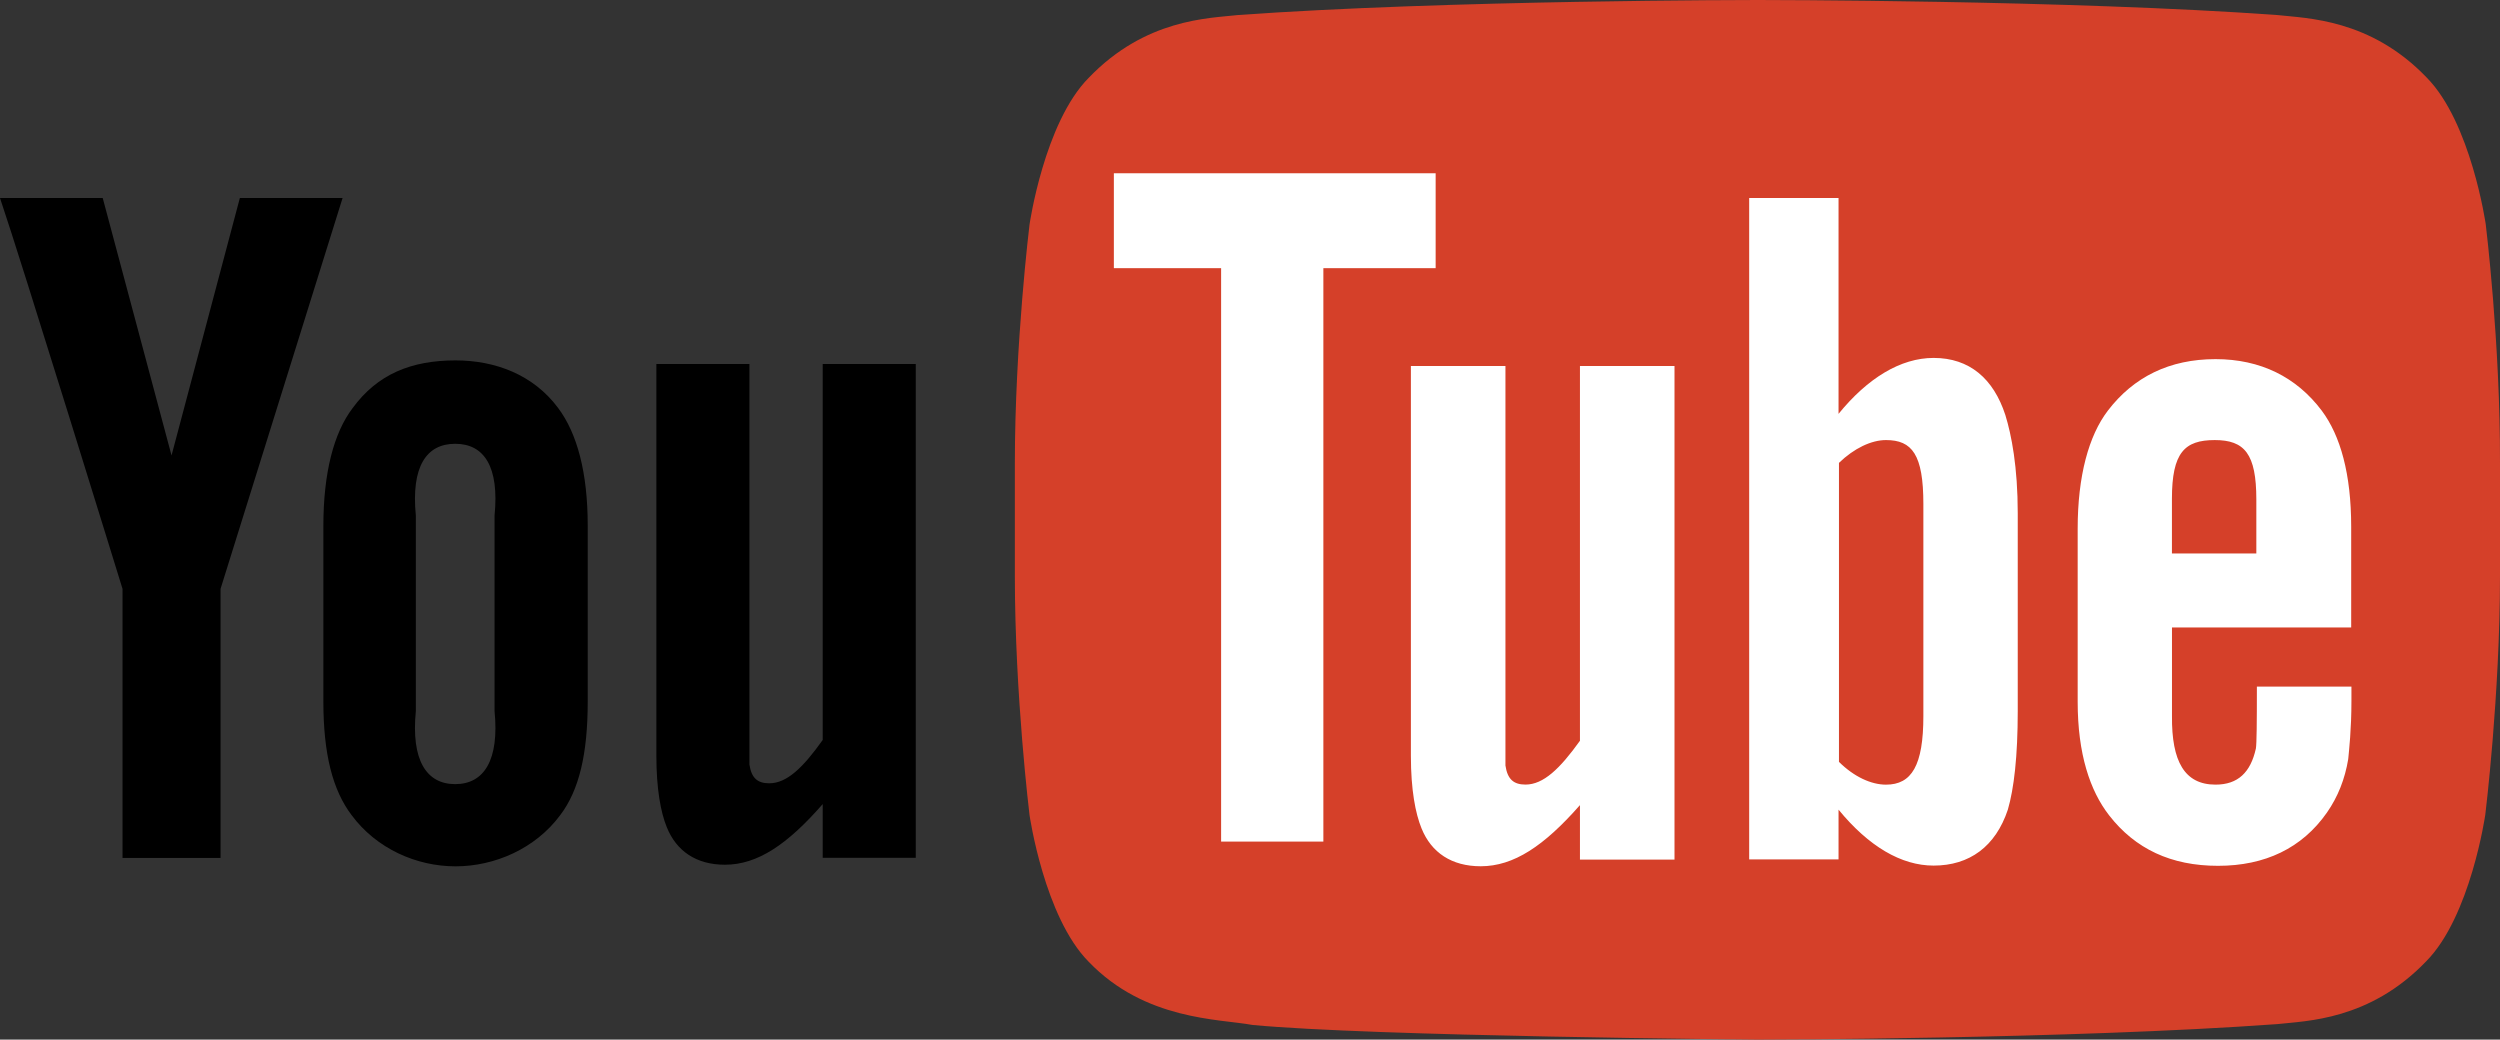 <svg xmlns="http://www.w3.org/2000/svg" xmlns:xlink="http://www.w3.org/1999/xlink" width="101" height="42" viewBox="0 0 101 42" fill="none">
<rect x="0" y="0" width="101" height="42" fill="#333333" stroke="none"/>
<path d="M100.423 9.055C100.423 9.055 99.829 4.939 98.033 3.128C95.758 0.757 93.186 0.741 92.016 0.609C83.626 0 71.033 0 71.033 0L71 0C71 0 58.407 0 50 0.609C48.83 0.741 46.275 0.757 43.983 3.145C42.187 4.956 41.593 9.072 41.593 9.072C41.593 9.072 41 13.896 41 18.736L41 23.264C41 28.088 41.593 32.928 41.593 32.928C41.593 32.928 42.187 37.044 43.983 38.855C46.258 41.226 49.258 41.16 50.593 41.407C55.39 41.868 71 42 71 42C71 42 83.61 41.983 92 41.374C93.17 41.243 95.725 41.226 98.016 38.839C99.813 37.028 100.406 32.912 100.406 32.912C100.406 32.912 101 28.088 101 23.247L101 18.72C101.016 13.879 100.423 9.055 100.423 9.055Z"   fill="#D54029" >
</path>
<path d="M13.84 8L9.69 8L6.93 18.4L4.15 8L0 8C0.844 10.478 4.95 23.79 4.95 23.79L4.95 34.66L8.91 34.66L8.91 23.79L13.84 8ZM22.554 16.49C21.547 15.129 19.994 14.56 18.404 14.56C16.619 14.56 15.25 15.113 14.244 16.49C13.481 17.494 13.064 19.112 13.064 21.25L13.064 28.34C13.064 30.462 13.441 31.925 14.204 32.93C15.21 34.29 16.829 35 18.404 35C19.978 35 21.628 34.29 22.634 32.93C23.396 31.925 23.744 30.462 23.744 28.34L23.744 21.23C23.744 19.092 23.316 17.51 22.554 16.49ZM36.997 14.705L33.237 14.705L33.237 29.895C32.441 31.013 31.791 31.645 31.077 31.645C30.606 31.645 30.358 31.436 30.277 30.885L30.277 14.705L26.517 14.705L26.517 30.515C26.517 31.876 26.693 32.816 26.937 33.415C27.326 34.387 28.134 34.935 29.287 34.935C30.601 34.935 31.809 34.121 33.237 32.485L33.237 34.655L36.997 34.655L36.997 14.705ZM19.98 20.829C20.175 18.853 19.559 17.929 18.39 17.929C17.222 17.929 16.606 18.853 16.8 20.829L16.8 28.729C16.606 30.705 17.222 31.679 18.39 31.679C19.559 31.679 20.175 30.705 19.98 28.729L19.98 20.829Z" fill-rule="evenodd"  fill="#000000" >
</path>
<path d="M74.277 8L74.277 16.72C75.447 15.281 76.781 14.46 78.117 14.46C79.568 14.46 80.539 15.298 81.017 16.77C81.264 17.571 81.517 18.859 81.517 20.74L81.517 28.72C81.517 30.568 81.364 31.86 81.117 32.71C80.622 34.198 79.568 34.97 78.117 34.97C76.814 34.97 75.497 34.198 74.277 32.71L74.277 34.72L70.667 34.72L70.667 8L74.277 8ZM93.798 16.589C94.556 17.603 94.988 19.153 94.988 21.279L94.988 25.349L87.748 25.349L87.748 28.929C87.731 30.76 88.255 31.699 89.508 31.699C90.415 31.699 90.924 31.204 91.138 30.239C91.171 30.043 91.178 29.194 91.178 27.739L94.998 27.739L94.998 28.309C94.998 29.486 94.901 30.309 94.868 30.669C94.736 31.47 94.453 32.191 94.008 32.829C93.002 34.268 91.504 34.979 89.608 34.979C87.712 34.979 86.263 34.296 85.208 32.939C84.433 31.941 83.938 30.458 83.938 28.349L83.938 21.359C83.938 19.233 84.383 17.603 85.158 16.589C86.197 15.231 87.645 14.509 89.508 14.509C91.321 14.509 92.776 15.231 93.798 16.589ZM63.83 14.787L67.65 14.787L67.65 34.727L63.83 34.727L63.83 32.527C62.379 34.178 61.155 34.997 59.82 34.997C58.65 34.997 57.826 34.448 57.43 33.467C57.183 32.862 57 31.91 57 30.537L57 14.787L60.82 14.787L60.82 30.927C60.902 31.483 61.152 31.697 61.63 31.697C62.355 31.697 63.022 31.055 63.83 29.927L63.83 14.787ZM76.194 17.779C77.249 17.779 77.704 18.364 77.704 20.36L77.704 28.93C77.704 30.925 77.232 31.7 76.194 31.7C75.6 31.7 74.904 31.385 74.294 30.779L74.294 18.7C74.904 18.111 75.6 17.779 76.194 17.779ZM91.156 22.36L87.746 22.36L87.746 20.149C87.746 18.285 88.256 17.779 89.476 17.779C90.68 17.779 91.156 18.331 91.156 20.18L91.156 22.36Z" fill-rule="evenodd"  fill="#FFFFFF" >
</path>
<path d="M53.464 34L49.333 34L49.333 10.834L45 10.834L45 7L58 7L58 10.834L53.464 10.834L53.464 34Z"   fill="#FFFFFF" >
</path>
</svg>
